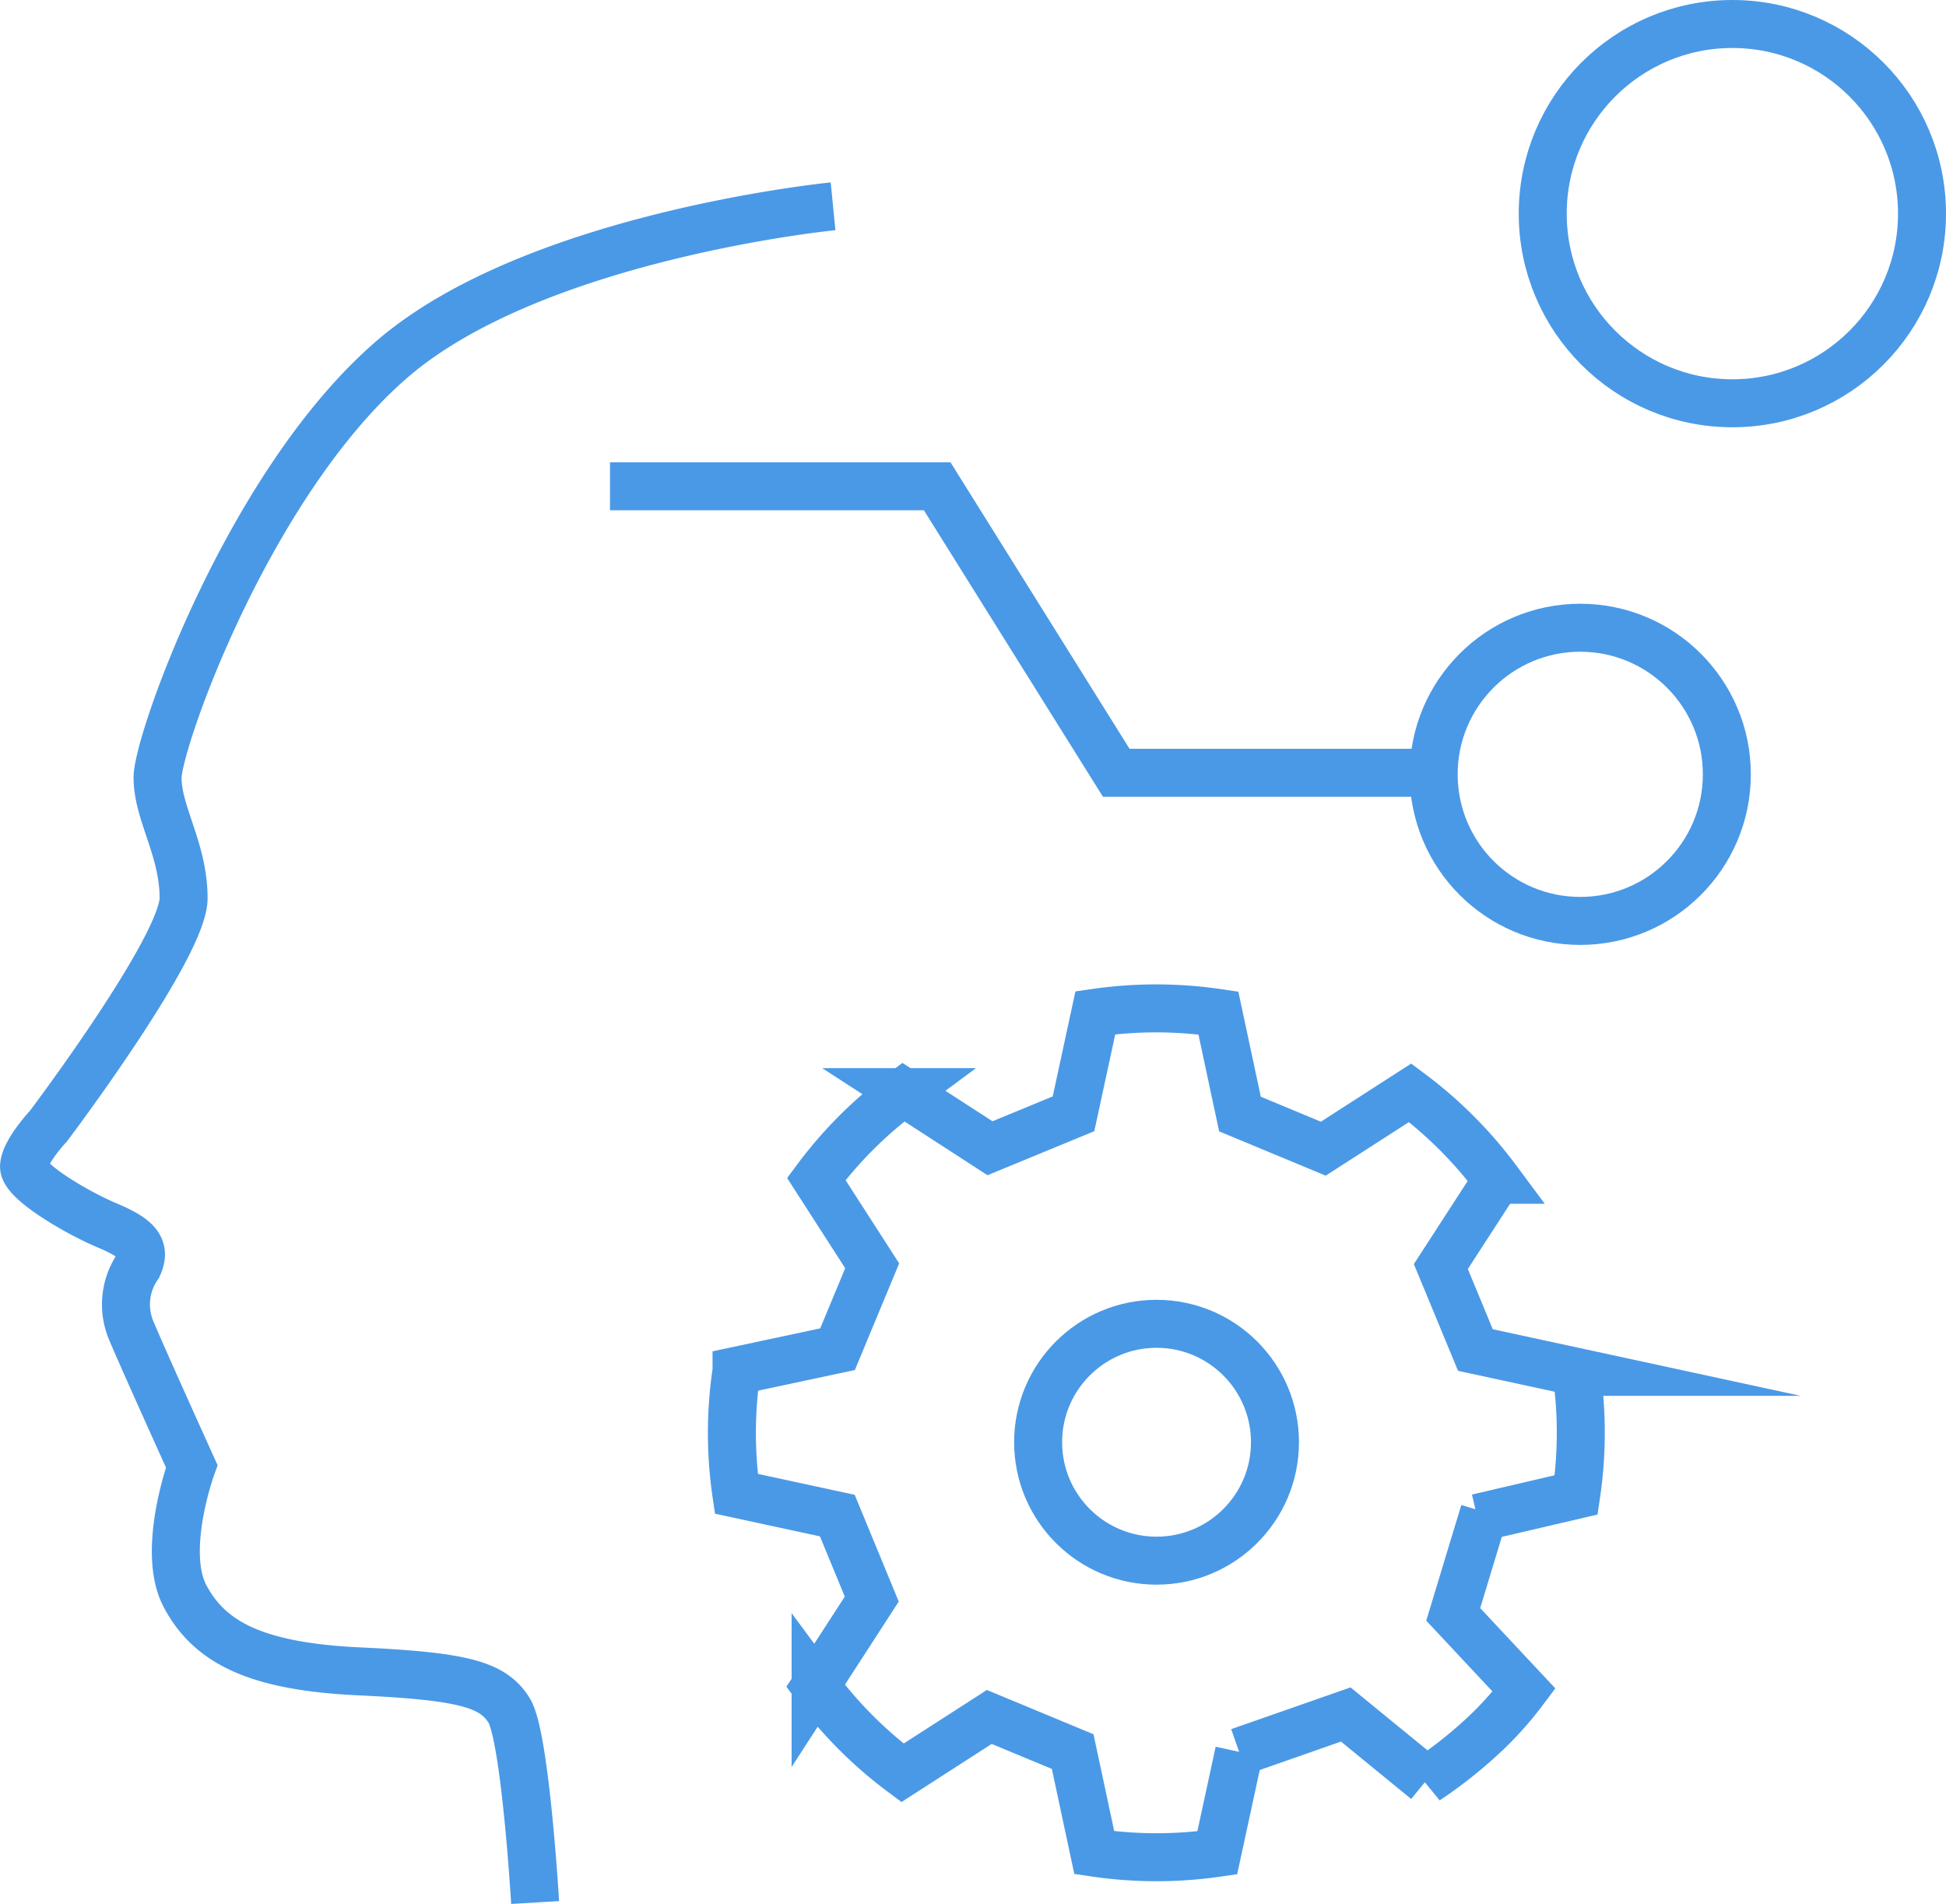<svg xmlns="http://www.w3.org/2000/svg" width="101.385" height="99.191"><g data-name="Group 1588" transform="translate(-226.75 -762.75)" fill="none" stroke="#4a99e6" stroke-miterlimit="10" stroke-width="2.5"><path data-name="Path 889" d="M270.152 773.498s-15.519 1.526-22.983 7.972-12.21 19.93-12.21 21.795 1.356 3.733 1.356 6.278-7.04 11.873-7.04 11.873-1.272 1.356-1.272 2.12 2.715 2.375 4.325 3.053 2.037 1.186 1.613 2.121a3.5 3.5 0 0 0-.34 3.391c.678 1.612 3.139 7.039 3.139 7.039s-1.612 4.411-.34 6.786 3.647 3.647 9.074 3.9 6.956.678 7.8 2.034 1.356 10.008 1.356 10.008"/><path data-name="Path 890" d="M258.531 788.085h17.046l9.329 14.926h16.537"/><circle data-name="Ellipse 196" cx="9.88" cy="9.88" r="9.88" transform="translate(307.125 764)"/><circle data-name="Ellipse 197" cx="7.637" cy="7.637" r="7.637" transform="translate(301.443 795.454)"/><path data-name="Path 892" d="M291.307 854.016l-1.139 5.264a22.054 22.054 0 0 1-6.407-.011l-1.125-5.264-4.345-1.805-4.522 2.912a21.938 21.938 0 0 1-4.527-4.534l2.926-4.518-1.794-4.35-5.262-1.138a21.909 21.909 0 0 1 .011-6.409l5.262-1.122 1.805-4.345-2.912-4.522a21.886 21.886 0 0 1 4.536-4.527l4.515 2.925 4.35-1.794 1.138-5.264a22.065 22.065 0 0 1 6.409.011l1.125 5.264 4.343 1.805 4.524-2.912a22.054 22.054 0 0 1 4.527 4.534l-2.928 4.518 1.8 4.35 5.262 1.138a22.065 22.065 0 0 1-.011 6.409l-5.146 1.2 5.146-1.2a22.065 22.065 0 0 0 .011-6.409l-5.262-1.138-1.8-4.35 2.928-4.518a22.054 22.054 0 0 0-4.527-4.534l-4.524 2.912-4.343-1.805-1.125-5.264a22.065 22.065 0 0 0-6.409-.011l-1.138 5.264-4.35 1.794-4.515-2.925a21.886 21.886 0 0 0-4.536 4.527l2.912 4.522-1.805 4.345-5.262 1.122a21.909 21.909 0 0 0-.011 6.409l5.262 1.138 1.794 4.35-2.926 4.518a21.938 21.938 0 0 0 4.527 4.534l4.522-2.912 4.345 1.805 1.125 5.264a22.054 22.054 0 0 0 6.407.011z"/><path data-name="Path 893" d="M291.307 854.016l5.556-1.944 4.2 3.434a23.368 23.368 0 0 0 3.182-2.544 17.878 17.878 0 0 0 1.907-2.161l-3.69-3.944 1.617-5.336"/><circle data-name="Ellipse 198" cx="6.17" cy="6.17" r="6.17" transform="translate(280.835 831.718)"/></g></svg>